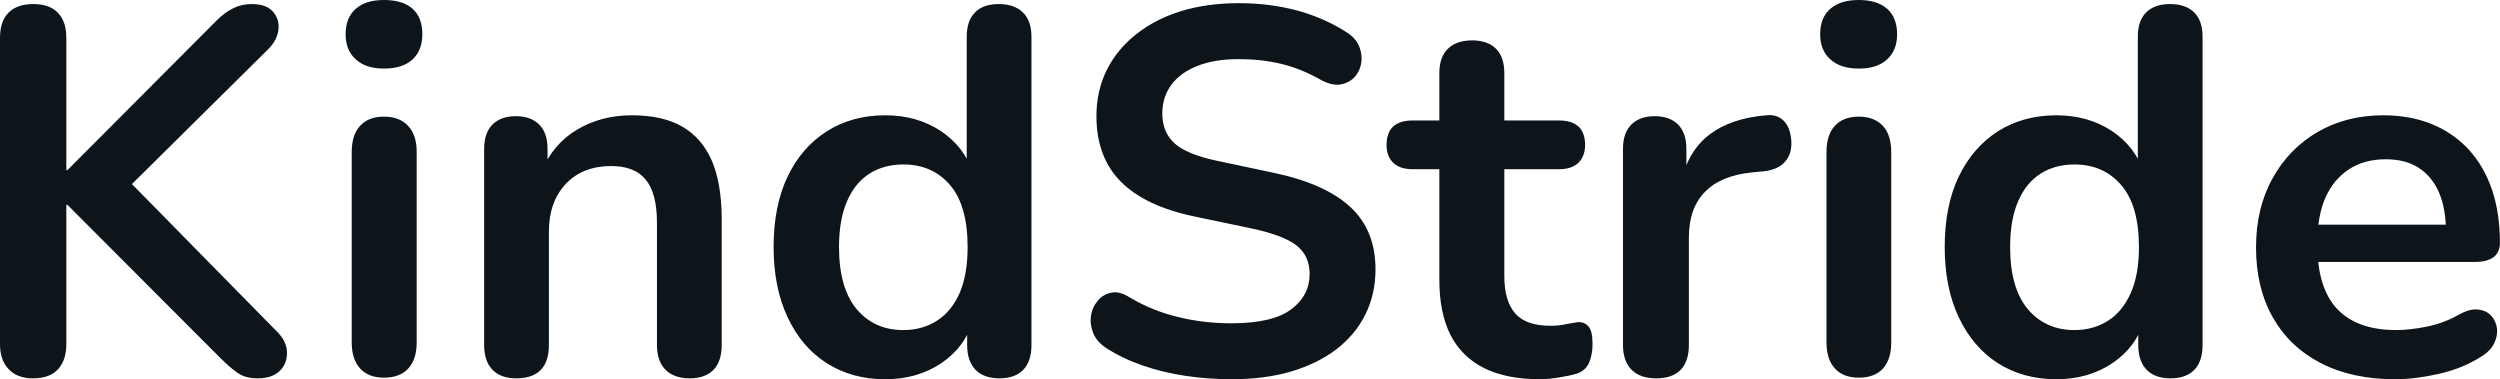 <svg fill="#0d141a" viewBox="0 0 110.814 16.813" height="100%" width="100%" xmlns="http://www.w3.org/2000/svg"><path preserveAspectRatio="none" d="M1.47 16.77L1.47 16.77Q0.76 16.77 0.38 16.36Q0 15.96 0 15.25L0 15.25L0 1.68Q0 0.94 0.38 0.56Q0.76 0.18 1.47 0.18L1.47 0.18Q2.19 0.18 2.56 0.56Q2.94 0.94 2.94 1.68L2.94 1.68L2.94 7.54L2.99 7.54L9.59 0.92Q9.96 0.55 10.33 0.37Q10.70 0.18 11.16 0.18L11.16 0.18Q11.82 0.18 12.11 0.53Q12.40 0.87 12.34 1.33Q12.28 1.79 11.89 2.18L11.89 2.18L5.17 8.83L5.20 7.50L12.21 14.63Q12.70 15.09 12.72 15.59Q12.74 16.10 12.41 16.43Q12.07 16.77 11.43 16.77L11.43 16.77Q10.88 16.77 10.55 16.54Q10.21 16.31 9.77 15.87L9.77 15.87L2.99 9.08L2.94 9.08L2.94 15.25Q2.94 15.96 2.58 16.36Q2.21 16.77 1.47 16.77ZM17.02 16.74L17.02 16.74Q16.33 16.74 15.96 16.33Q15.59 15.92 15.59 15.18L15.59 15.18L15.59 6.74Q15.59 5.98 15.96 5.58Q16.33 5.17 17.02 5.17L17.02 5.17Q17.71 5.17 18.09 5.58Q18.47 5.98 18.47 6.74L18.47 6.74L18.47 15.18Q18.47 15.92 18.10 16.33Q17.73 16.74 17.02 16.74ZM17.02 3.04L17.02 3.04Q16.21 3.04 15.77 2.63Q15.32 2.23 15.32 1.52L15.32 1.52Q15.32 0.78 15.77 0.39Q16.21 0 17.02 0L17.02 0Q17.85 0 18.29 0.39Q18.72 0.78 18.72 1.52L18.72 1.52Q18.72 2.23 18.29 2.63Q17.85 3.04 17.02 3.04ZM22.88 16.77L22.88 16.77Q22.20 16.77 21.83 16.39Q21.46 16.01 21.46 15.29L21.46 15.29L21.46 6.60Q21.46 5.89 21.83 5.52Q22.20 5.15 22.86 5.15L22.86 5.15Q23.53 5.15 23.90 5.52Q24.27 5.89 24.27 6.60L24.27 6.60L24.27 8.16L24.01 7.59Q24.52 6.37 25.59 5.74Q26.66 5.11 28.01 5.11L28.01 5.11Q29.37 5.11 30.24 5.61Q31.12 6.12 31.56 7.14Q31.99 8.16 31.99 9.73L31.99 9.73L31.99 15.29Q31.99 16.01 31.63 16.39Q31.26 16.77 30.57 16.77L30.57 16.77Q29.88 16.77 29.50 16.39Q29.12 16.01 29.12 15.29L29.12 15.29L29.12 9.87Q29.12 8.56 28.62 7.96Q28.13 7.36 27.09 7.36L27.09 7.36Q25.83 7.36 25.08 8.15Q24.33 8.95 24.33 10.26L24.33 10.26L24.33 15.29Q24.33 16.77 22.88 16.77ZM39.24 16.81L39.24 16.81Q37.77 16.81 36.65 16.10Q35.53 15.39 34.91 14.06Q34.29 12.74 34.29 10.95L34.29 10.95Q34.29 9.13 34.91 7.83Q35.53 6.53 36.65 5.82Q37.77 5.11 39.24 5.11L39.24 5.11Q40.64 5.11 41.69 5.80Q42.73 6.49 43.10 7.61L43.10 7.61L42.85 7.61L42.85 1.63Q42.85 0.92 43.22 0.55Q43.58 0.18 44.27 0.18L44.27 0.18Q44.96 0.18 45.34 0.55Q45.72 0.92 45.72 1.63L45.72 1.63L45.72 15.29Q45.72 16.01 45.36 16.39Q44.99 16.77 44.30 16.77L44.30 16.77Q43.61 16.77 43.24 16.39Q42.87 16.01 42.87 15.29L42.87 15.29L42.87 13.50L43.13 14.19Q42.78 15.39 41.72 16.10Q40.66 16.81 39.24 16.81ZM40.04 14.63L40.04 14.63Q40.89 14.63 41.54 14.21Q42.18 13.80 42.54 12.98Q42.89 12.17 42.89 10.95L42.89 10.95Q42.89 9.11 42.11 8.20Q41.33 7.29 40.04 7.29L40.04 7.29Q39.19 7.29 38.55 7.69Q37.90 8.10 37.55 8.91Q37.19 9.73 37.19 10.95L37.19 10.95Q37.19 12.76 37.97 13.70Q38.75 14.63 40.04 14.63ZM54.58 16.81L54.58 16.81Q53.57 16.81 52.55 16.66Q51.54 16.51 50.65 16.20Q49.75 15.89 49.04 15.43L49.04 15.43Q48.62 15.16 48.46 14.77Q48.30 14.37 48.36 14.00Q48.41 13.62 48.66 13.33Q48.90 13.04 49.27 12.97Q49.63 12.90 50.07 13.18L50.07 13.18Q51.08 13.78 52.21 14.05Q53.34 14.33 54.58 14.33L54.58 14.33Q56.40 14.33 57.22 13.72Q58.05 13.11 58.05 12.14L58.05 12.14Q58.05 11.34 57.47 10.88Q56.88 10.42 55.45 10.12L55.45 10.12L52.92 9.59Q50.74 9.13 49.67 8.04Q48.60 6.95 48.60 5.15L48.60 5.15Q48.60 4.02 49.06 3.10Q49.52 2.18 50.36 1.52Q51.20 0.85 52.36 0.49Q53.52 0.14 54.92 0.14L54.92 0.14Q56.30 0.14 57.55 0.48Q58.79 0.83 59.78 1.49L59.78 1.49Q60.14 1.75 60.27 2.12Q60.40 2.48 60.33 2.84Q60.26 3.20 60.01 3.45Q59.75 3.70 59.37 3.75Q58.99 3.79 58.51 3.52L58.51 3.52Q57.66 3.04 56.79 2.83Q55.91 2.62 54.90 2.62L54.90 2.62Q53.84 2.62 53.08 2.92Q52.32 3.22 51.92 3.76Q51.52 4.30 51.52 5.04L51.52 5.04Q51.52 5.86 52.07 6.36Q52.62 6.85 53.96 7.13L53.96 7.13L56.46 7.66Q58.74 8.14 59.86 9.18Q60.97 10.21 60.97 11.94L60.97 11.94Q60.97 13.04 60.52 13.94Q60.08 14.83 59.24 15.48Q58.40 16.12 57.22 16.47Q56.05 16.81 54.58 16.81ZM68.26 16.81L68.26 16.81Q66.77 16.81 65.77 16.31Q64.77 15.80 64.28 14.82Q63.80 13.85 63.80 12.40L63.80 12.40L63.80 7.50L62.61 7.50Q62.05 7.50 61.75 7.21Q61.46 6.92 61.46 6.42L61.46 6.42Q61.46 5.89 61.75 5.61Q62.05 5.34 62.61 5.34L62.61 5.34L63.80 5.34L63.80 3.24Q63.80 2.53 64.18 2.16Q64.56 1.79 65.25 1.79L65.25 1.79Q65.94 1.79 66.31 2.16Q66.68 2.53 66.68 3.24L66.68 3.24L66.68 5.34L69.11 5.34Q69.67 5.34 69.97 5.61Q70.26 5.89 70.26 6.42L70.26 6.42Q70.26 6.92 69.97 7.21Q69.67 7.50 69.11 7.50L69.11 7.50L66.68 7.50L66.68 12.24Q66.68 13.34 67.16 13.89Q67.64 14.44 68.72 14.44L68.72 14.44Q69.11 14.44 69.41 14.37Q69.71 14.31 69.94 14.28L69.94 14.28Q70.22 14.26 70.40 14.46Q70.59 14.65 70.59 15.25L70.59 15.25Q70.59 15.71 70.44 16.07Q70.29 16.42 69.90 16.56L69.90 16.56Q69.60 16.65 69.11 16.73Q68.63 16.81 68.26 16.81ZM73.42 16.77L73.42 16.77Q72.70 16.77 72.32 16.39Q71.94 16.01 71.94 15.29L71.94 15.29L71.94 6.60Q71.94 5.89 72.31 5.52Q72.68 5.15 73.35 5.15L73.35 5.15Q74.01 5.15 74.38 5.52Q74.75 5.89 74.75 6.60L74.75 6.60L74.75 8.05L74.52 8.05Q74.84 6.67 75.78 5.96Q76.73 5.24 78.29 5.11L78.29 5.11Q78.77 5.06 79.06 5.35Q79.35 5.63 79.40 6.23L79.40 6.23Q79.44 6.81 79.13 7.16Q78.82 7.52 78.20 7.59L78.20 7.59L77.69 7.64Q76.29 7.77 75.58 8.50Q74.86 9.22 74.86 10.53L74.86 10.53L74.86 15.29Q74.86 16.01 74.50 16.39Q74.13 16.77 73.42 16.77ZM82.39 16.74L82.39 16.74Q81.70 16.74 81.33 16.33Q80.96 15.92 80.96 15.18L80.96 15.18L80.96 6.74Q80.96 5.98 81.33 5.58Q81.70 5.17 82.39 5.17L82.39 5.17Q83.08 5.17 83.46 5.58Q83.83 5.98 83.83 6.74L83.83 6.74L83.83 15.18Q83.83 15.92 83.47 16.33Q83.10 16.74 82.39 16.74ZM82.39 3.04L82.39 3.04Q81.58 3.04 81.13 2.63Q80.68 2.23 80.68 1.52L80.68 1.52Q80.68 0.78 81.13 0.39Q81.58 0 82.39 0L82.39 0Q83.21 0 83.65 0.39Q84.09 0.78 84.09 1.52L84.09 1.52Q84.09 2.23 83.65 2.63Q83.21 3.04 82.39 3.04ZM91.15 16.81L91.15 16.81Q89.68 16.81 88.56 16.10Q87.45 15.39 86.82 14.06Q86.20 12.74 86.20 10.95L86.20 10.95Q86.20 9.13 86.82 7.83Q87.45 6.53 88.56 5.82Q89.68 5.11 91.15 5.11L91.15 5.11Q92.55 5.11 93.60 5.80Q94.64 6.49 95.01 7.61L95.01 7.61L94.76 7.61L94.76 1.63Q94.76 0.92 95.13 0.55Q95.50 0.18 96.19 0.18L96.19 0.18Q96.88 0.18 97.26 0.55Q97.63 0.92 97.63 1.63L97.63 1.63L97.63 15.29Q97.63 16.01 97.27 16.39Q96.90 16.77 96.21 16.77L96.21 16.77Q95.52 16.77 95.15 16.39Q94.78 16.01 94.78 15.29L94.78 15.29L94.78 13.50L95.04 14.19Q94.69 15.39 93.63 16.10Q92.57 16.81 91.15 16.81ZM91.95 14.63L91.95 14.63Q92.80 14.63 93.45 14.21Q94.09 13.80 94.45 12.98Q94.81 12.17 94.81 10.95L94.81 10.95Q94.81 9.11 94.02 8.20Q93.24 7.29 91.95 7.29L91.95 7.29Q91.10 7.29 90.46 7.69Q89.81 8.10 89.46 8.91Q89.10 9.73 89.10 10.95L89.10 10.95Q89.10 12.76 89.88 13.70Q90.67 14.63 91.95 14.63ZM106.17 16.81L106.17 16.81Q104.26 16.81 102.88 16.10Q101.50 15.39 100.75 14.08Q100.00 12.76 100.00 10.97L100.00 10.97Q100.00 9.22 100.73 7.91Q101.45 6.60 102.73 5.85Q104.01 5.11 105.64 5.11L105.64 5.11Q106.83 5.11 107.79 5.50Q108.74 5.89 109.42 6.62Q110.10 7.36 110.46 8.41Q110.81 9.45 110.81 10.76L110.81 10.76Q110.81 11.18 110.53 11.40Q110.24 11.61 109.71 11.61L109.71 11.61L102.33 11.61L102.33 9.96L108.79 9.96L108.42 10.30Q108.42 9.25 108.11 8.53Q107.80 7.82 107.21 7.44Q106.63 7.06 105.75 7.06L105.75 7.06Q104.79 7.06 104.11 7.51Q103.43 7.96 103.07 8.77Q102.72 9.59 102.72 10.72L102.72 10.72L102.72 10.88Q102.72 12.76 103.60 13.70Q104.49 14.63 106.21 14.63L106.21 14.63Q106.81 14.63 107.56 14.48Q108.31 14.33 108.97 13.96L108.97 13.96Q109.46 13.68 109.82 13.72Q110.19 13.75 110.41 13.98Q110.63 14.21 110.68 14.55Q110.72 14.88 110.55 15.23Q110.38 15.57 109.96 15.82L109.96 15.82Q109.16 16.33 108.11 16.57Q107.06 16.81 106.17 16.81Z"></path></svg>